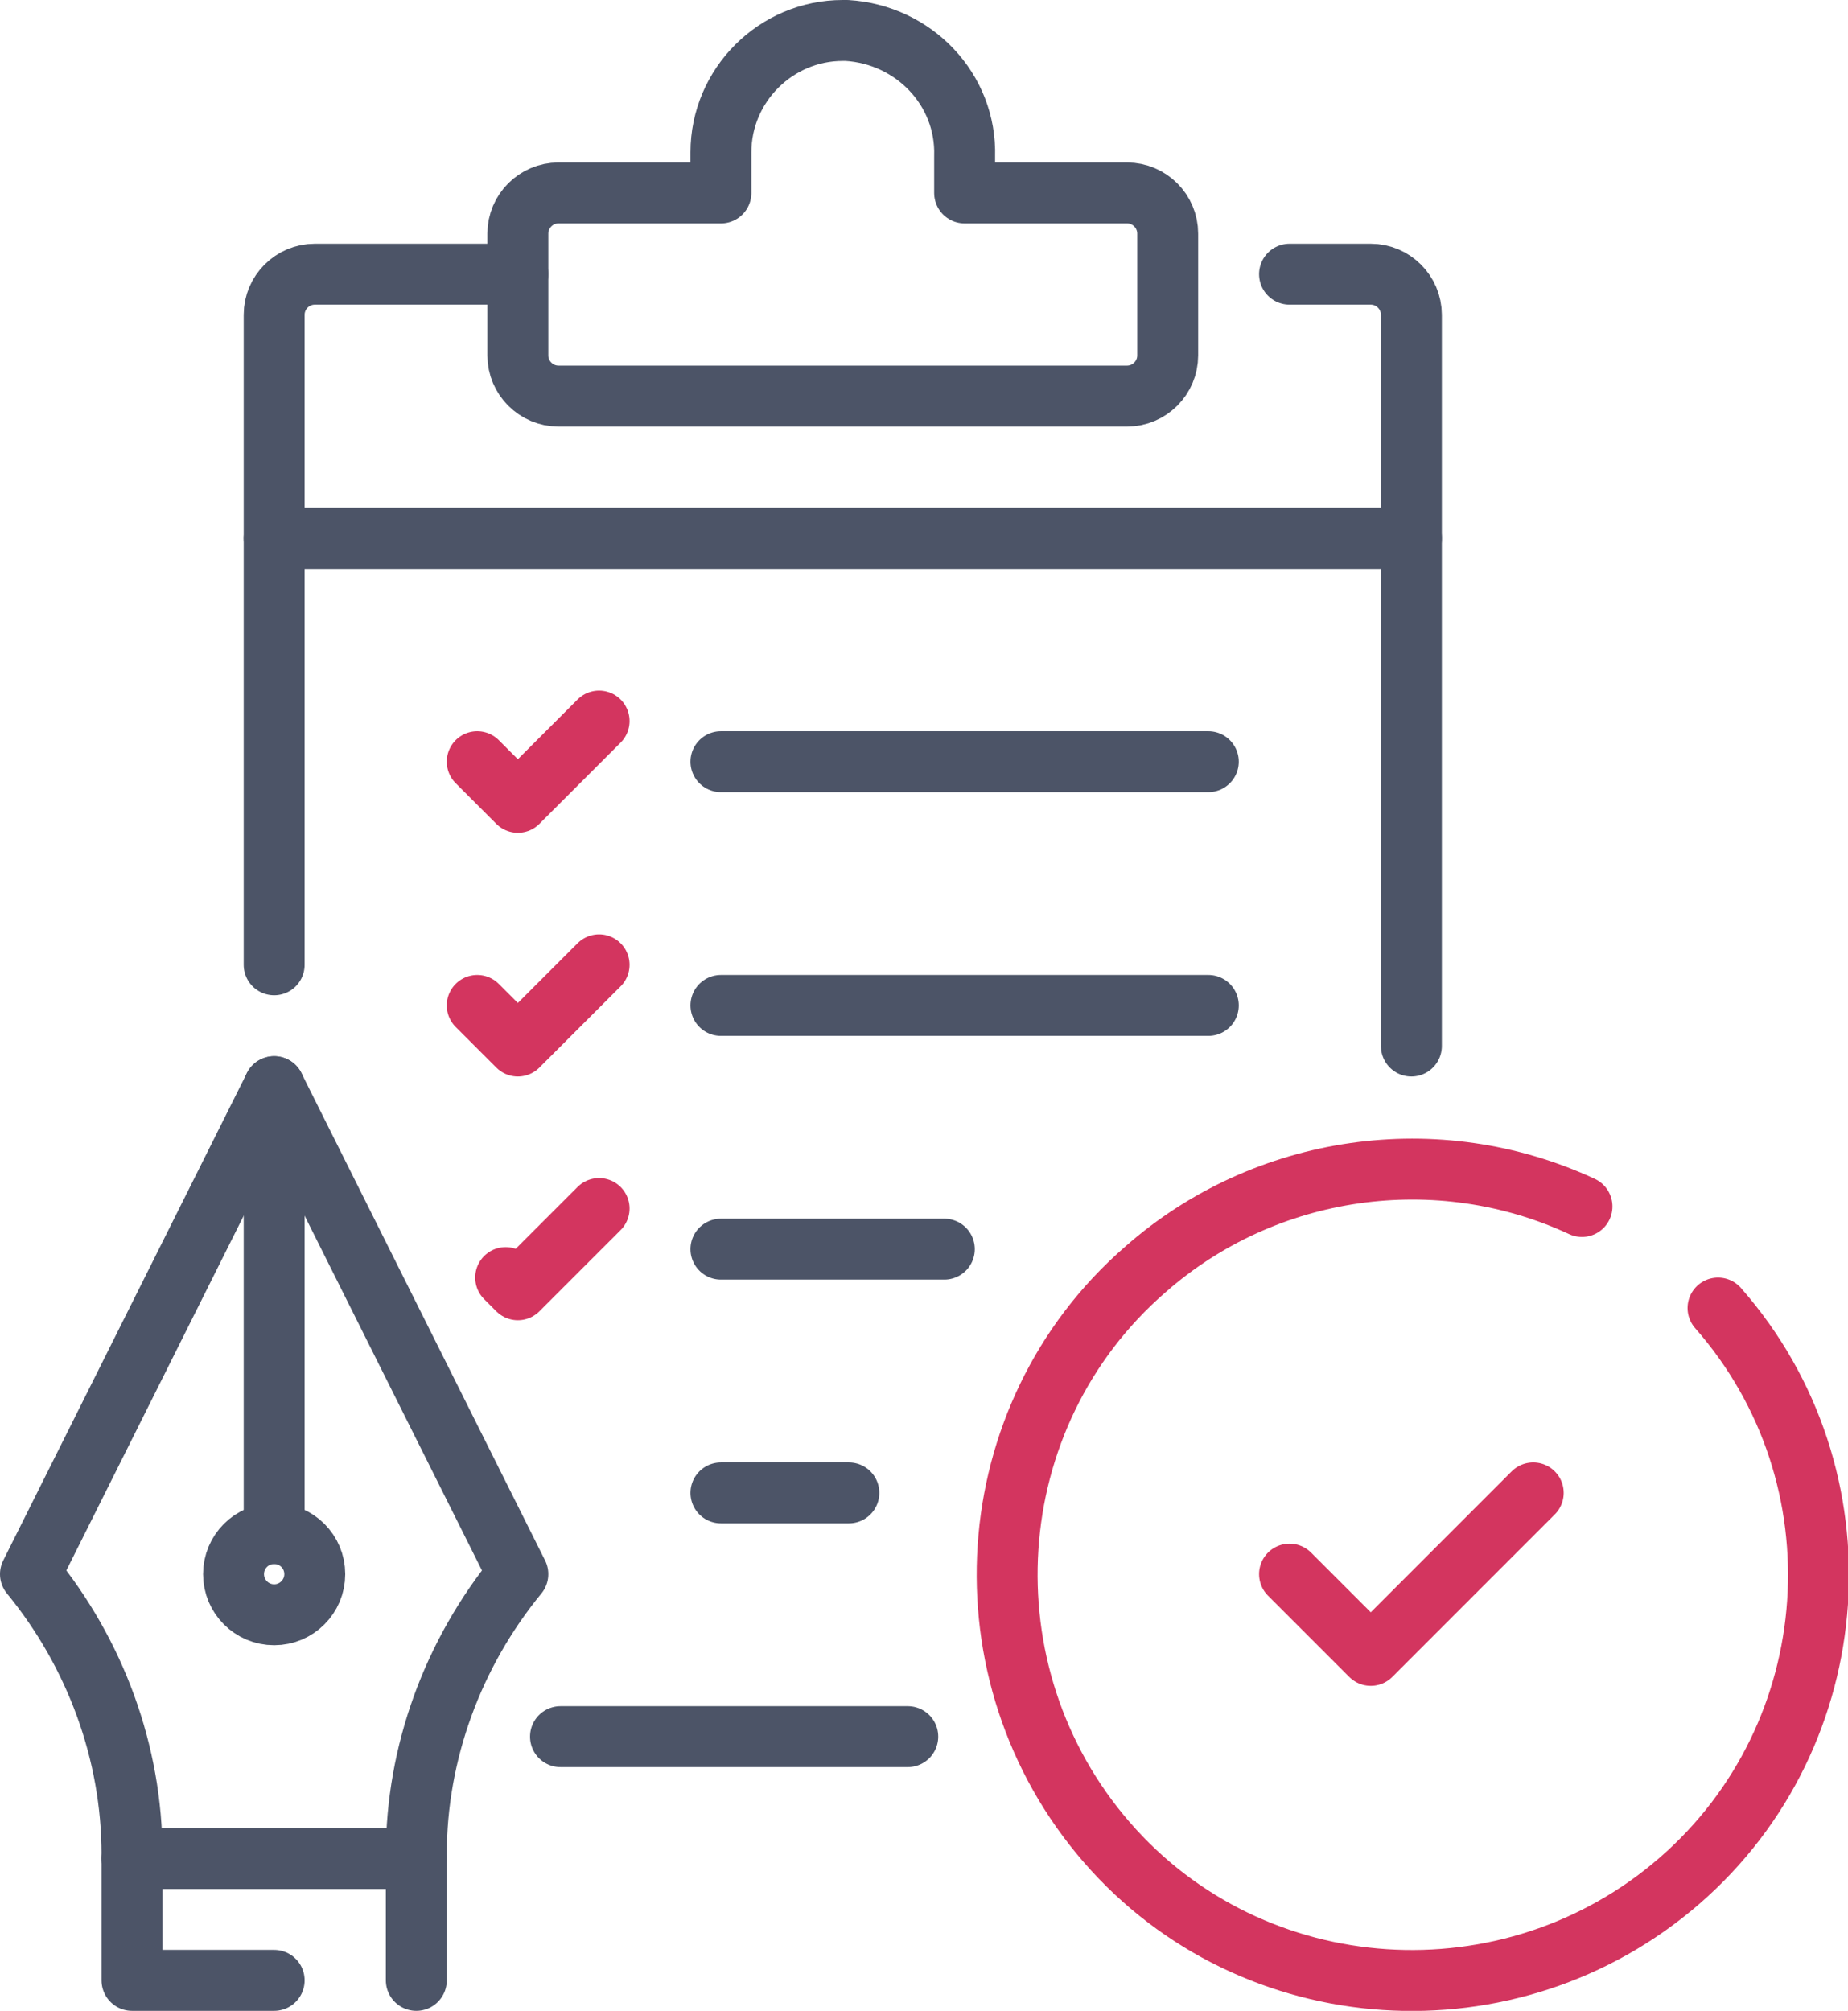 <?xml version="1.0" encoding="utf-8"?>
<!-- Generator: Adobe Illustrator 24.3.0, SVG Export Plug-In . SVG Version: 6.00 Build 0)  -->
<svg version="1.1" id="Calque_1" xmlns="http://www.w3.org/2000/svg" xmlns:xlink="http://www.w3.org/1999/xlink" x="0px" y="0px"
	 viewBox="0 0 91 99" style="enable-background:new 0 0 91 99;" xml:space="preserve">
<style type="text/css">
	.st0{fill:none;stroke:#4C5467;stroke-width:3;stroke-linecap:round;stroke-linejoin:round;}
	.st1{fill:none;stroke:#D3355F;stroke-width:3;stroke-linecap:round;stroke-linejoin:round;}
</style>
<line class="st0" x1="35.5" y1="37.5" x2="59.5" y2="37.5"/>
<polyline class="st1" points="23.5,37.5 25.5,39.5 29.5,35.5 "/>
<line class="st0" x1="35.5" y1="49.5" x2="59.5" y2="49.5"/>
<polyline class="st1" points="23.5,49.5 25.5,51.5 29.5,47.5 "/>
<polyline class="st1" points="63.5,77.5 67.5,81.5 75.5,73.5 "/>
<path class="st0" d="M35.5,9.5v-2c0-3.3,2.7-6,6-6c0.1,0,0.1,0,0.2,0c3.3,0.2,5.9,2.9,5.8,6.2v1.8h8c1.1,0,2,0.9,2,2v6
	c0,1.1-0.9,2-2,2h-28c-1.1,0-2-0.9-2-2v-6c0-1.1,0.9-2,2-2H35.5z"/>
<path class="st0" d="M63.5,13.5h4c1.1,0,2,0.9,2,2v11h-56v-11c0-1.1,0.9-2,2-2h10"/>
<line class="st0" x1="35.5" y1="73.5" x2="41.8" y2="73.5"/>
<line class="st0" x1="35.5" y1="61.5" x2="46.5" y2="61.5"/>
<path class="st1" d="M84.6,64.4c7.3,8.3,6.4,21-1.9,28.2s-21,6.4-28.2-1.9s-6.4-21,1.9-28.2c5.9-5.2,14.4-6.4,21.5-3.1"/>
<line class="st0" x1="13.5" y1="53.5" x2="13.5" y2="75.5"/>
<polyline class="st0" points="13.5,97.5 6.5,97.5 6.5,91.5 20.5,91.5 20.5,97.5 "/>
<path class="st0" d="M6.5,91.5v-0.2c0-5-1.8-9.9-5-13.8l0,0l12-24l12,24l0,0c-3.2,3.9-5,8.8-5,13.8v0.2"/>
<circle class="st0" cx="13.5" cy="77.5" r="2"/>
<polyline class="st0" points="13.5,47.5 13.5,26.5 69.5,26.5 69.5,51.5 "/>
<line class="st0" x1="44.7" y1="85.5" x2="27.6" y2="85.5"/>
<polyline class="st1" points="24.9,62.9 25.5,63.5 29.5,59.5 "/>
</svg>
